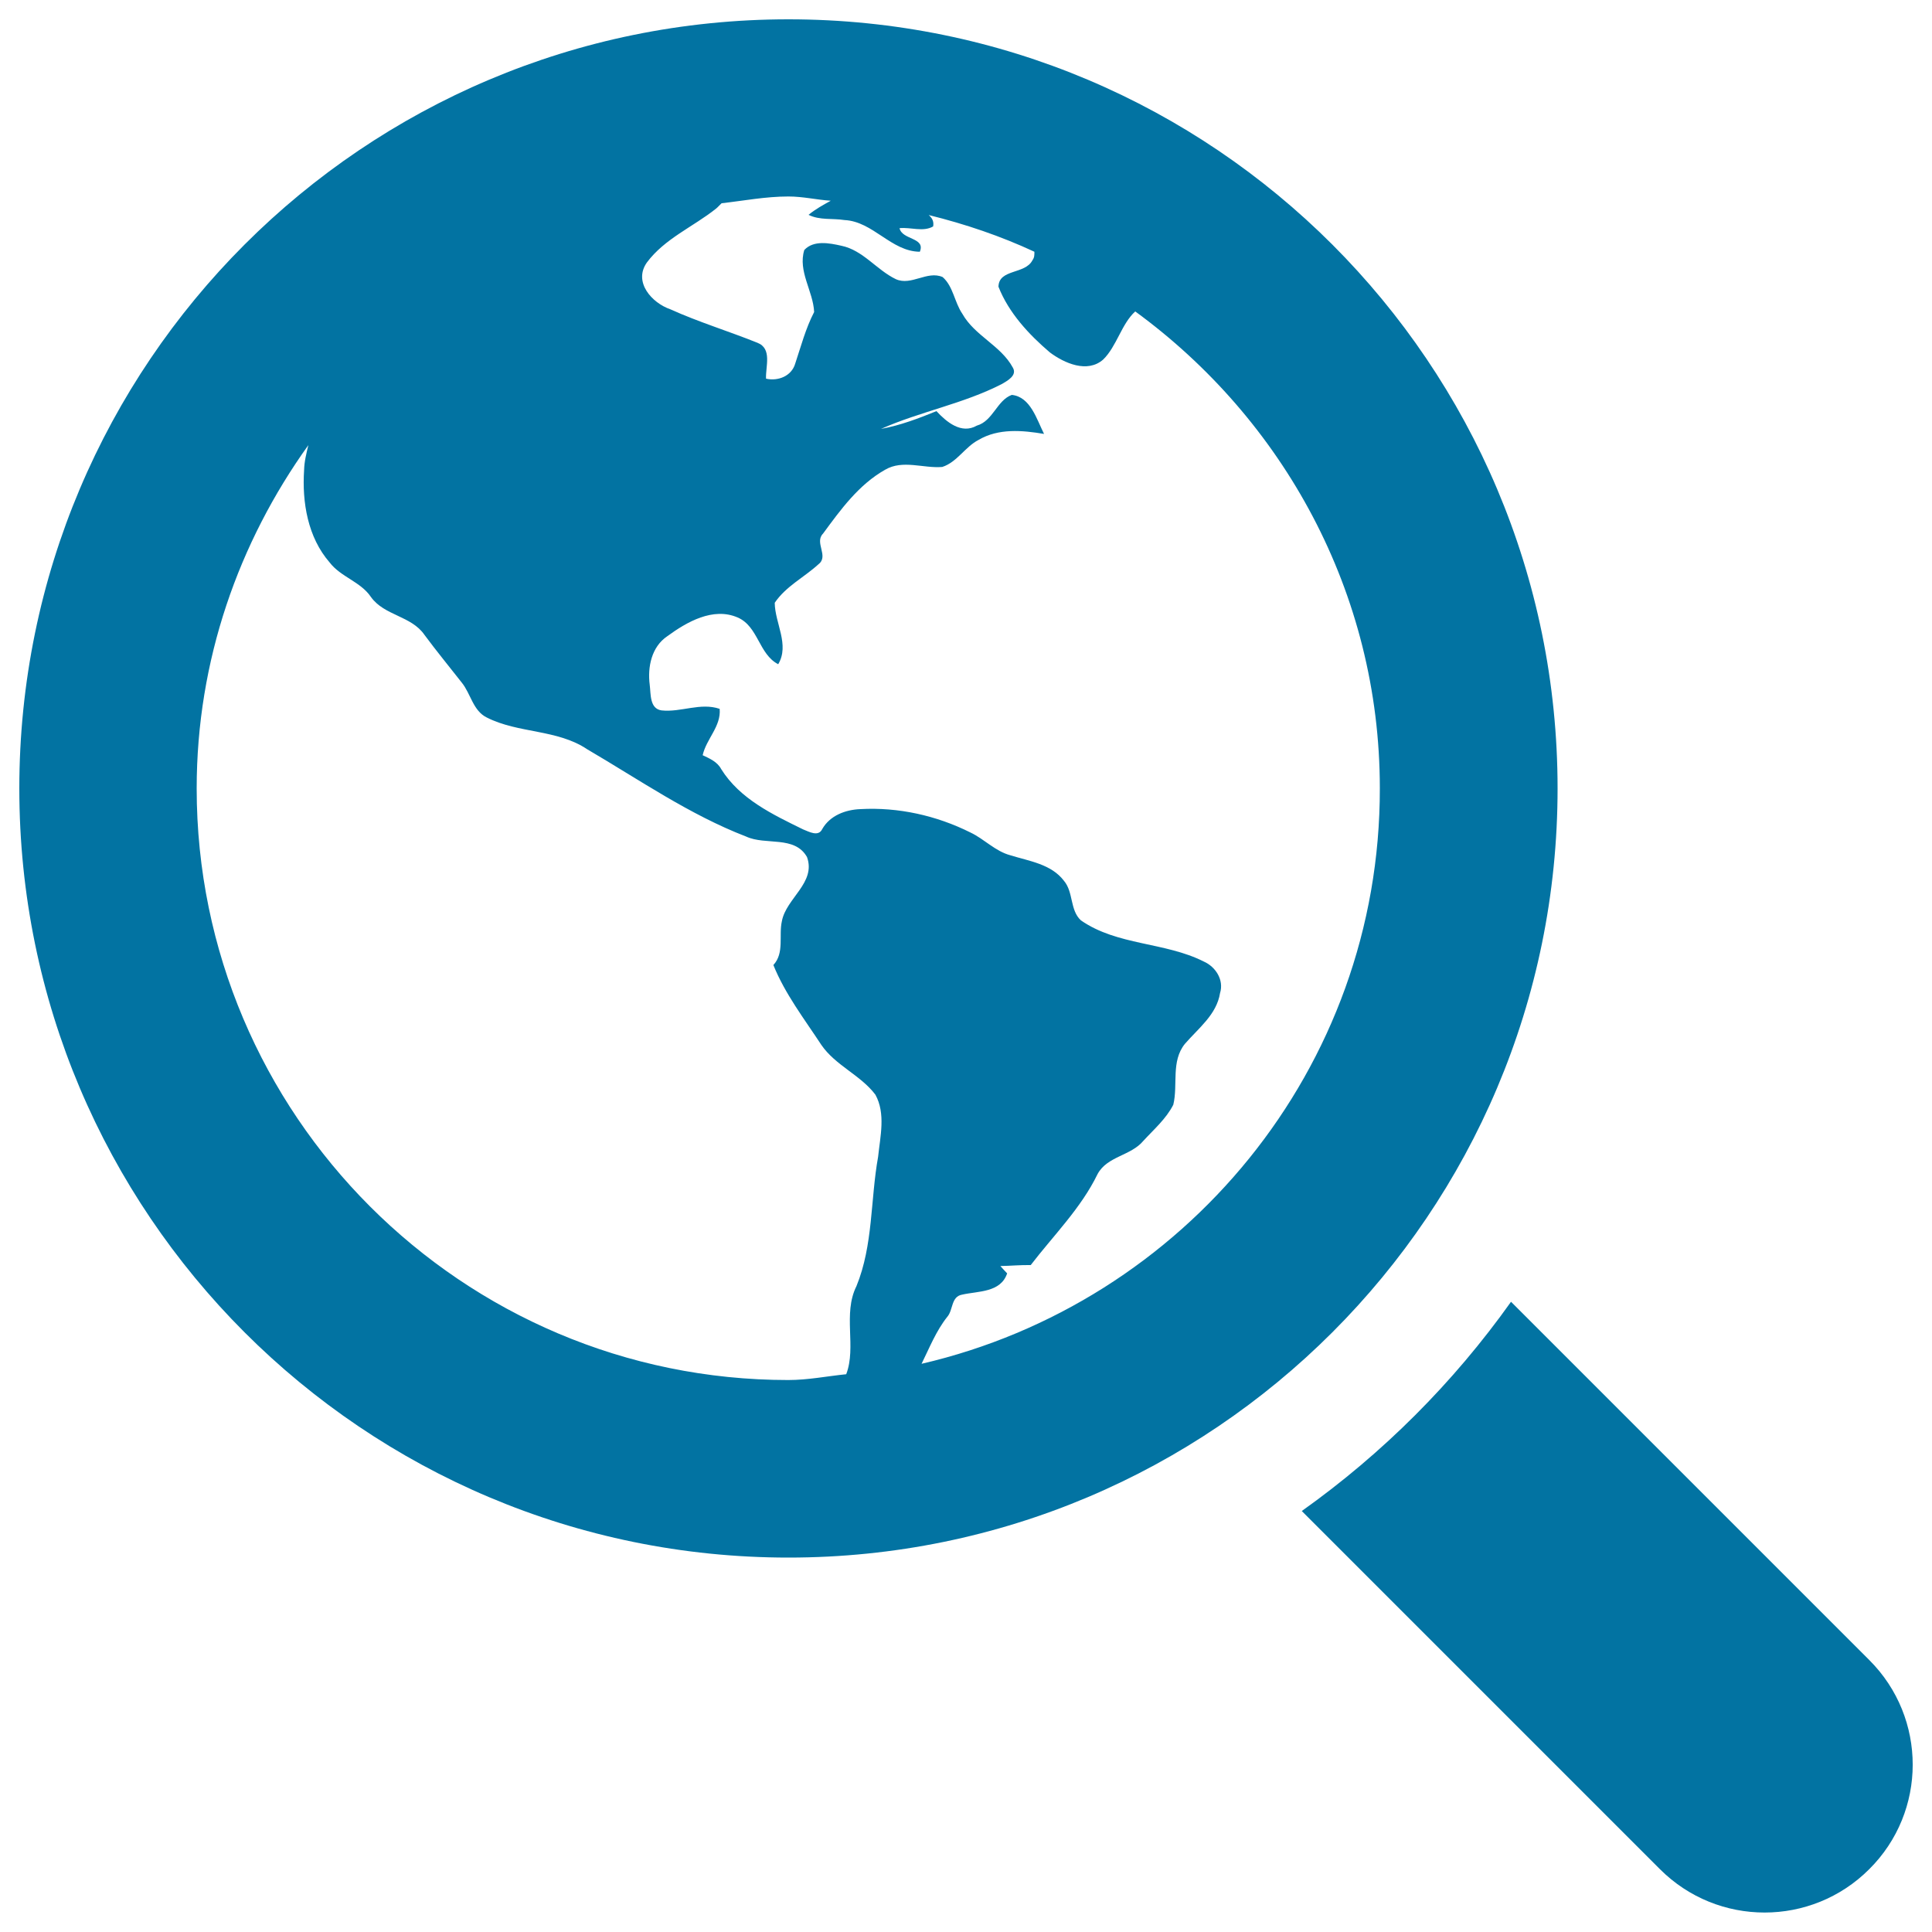 <svg xmlns="http://www.w3.org/2000/svg" viewBox="0 0 1000 1000" style="fill:#0273a2">
<title>Magnifier Tool On Earth Globe SVG icon</title>
<g><g><path d="M967.6,859.3L782.1,673.8c-29.8,41.9-66.4,78.5-108.3,108.3l185.4,185.4c29.9,29.9,78.4,29.9,108.3,0C997.5,937.7,997.5,889.2,967.6,859.3z"/><path d="M806.2,408.1C806.2,188.2,628,10,408.1,10C188.2,10,10,188.2,10,408.1C10,628,188.2,806.2,408.1,806.2C628,806.2,806.2,628,806.2,408.1z M454.5,598.8c-4,22.2-2.5,45.6-11.2,66.9c-7.2,14.4,0.1,31.4-5.3,45.6c-10,1-19.7,3-30,3c-168.9,0-306.2-137.4-306.2-306.2c0-66.4,21.8-127.5,57.8-177.7c-1,4.2-2.1,8.5-2.2,12.9c-1.1,16.7,1.9,34.8,13.2,47.8c5.8,7.6,16,9.9,21.4,17.9c6.9,9.7,20.9,9.7,27.7,19.6c6.2,8.4,12.9,16.5,19.3,24.7c4.7,5.8,5.8,14.6,13,18.1c16.4,8.3,36.4,6,51.9,16.4c27,15.8,53,33.9,82.3,45.2c10.1,4.7,25.1-0.7,31.5,10.6c4.8,13.3-10.8,21.3-13,33.2c-1.7,7.5,1.4,16.4-4.4,22.7c6,14.9,16,27.9,24.8,41.3c7.3,10.7,20.3,15.6,28,25.8C458.5,576.4,455.6,588.2,454.5,598.8z M477,705.9c4.1-8.3,7.5-17,13.3-24.3c3.1-3.5,1.9-10.5,7.7-11.5c8.4-1.9,19.9-1,23.3-11c-1.3-1.3-2.4-2.6-3.5-3.8c5.3-0.1,10.5-0.6,15.7-0.5c11.9-15.5,26-29.4,34.6-47.1c5-9.3,17.2-9.4,23.7-17.2c5.4-5.9,11.8-11.4,15.5-18.7c2.5-10.3-1.3-22.5,6-31.5c7-8.1,16.4-15.1,18.2-26.3c2.1-6.8-2.3-13.6-8.4-16.3c-20.2-10.2-44.7-8.2-63.6-21.3c-5.8-5.3-3.8-14.6-8.8-20.5c-6.6-8.7-18.1-10.2-27.7-13.2c-7.9-2.1-13.5-8.4-20.7-11.8c-17.6-8.8-37.4-13.2-57-12.1c-7.7,0.3-15.7,3.3-19.7,10.3c-2,4.2-6.8,1.4-9.9,0.2c-15.7-7.7-32.7-15.7-42.4-31.2c-2-3.8-6-5.5-9.6-7.2c1.9-8.5,9.6-14.9,8.8-24c-10-3.4-20,1.9-30.1,0.8c-6.2-0.9-5.5-8.5-6.1-13.2c-1.2-9.2,0.9-19.7,9.1-25.2c10.1-7.4,23.7-15.2,36.4-9.7c10.7,4.6,10.9,19,21,24.2c6-10.1-1.7-21.2-1.8-31.8c5.8-8.6,15.3-13.2,22.7-20c5.4-4.2-2.3-11.2,2.3-15.8c9.1-12.4,18.5-25.4,32.2-33.1c9.1-5.3,19.7-0.6,29.5-1.4c7.7-2.5,11.8-10.4,18.8-14c10.3-6.1,22.7-5,33.9-3.1c-3.8-7.5-7-19.2-16.7-20.2c-7.7,2.8-9.7,13.5-18.1,15.9c-8,4.6-15.7-1.9-20.9-7.5c-9.3,3.8-18.8,7.4-28.7,9.2c20.3-9,42.6-13,62.5-23.2c2.9-1.7,8.2-4.5,5.7-8.6c-6.2-11.4-19.7-16.4-26.1-27.8c-4.1-6-4.7-14.2-10.2-19c-8-3.5-16.2,4.7-24.2,1.1c-10-4.8-17-15-28.2-17.3c-6.2-1.4-14.4-3-19.2,2.2c-3.4,11,4.6,21.3,5.1,32.1c-4.4,8.5-6.8,17.7-9.8,26.7c-1.9,6.5-8.9,9.2-15.1,7.8c-0.3-6.3,3.3-15.6-4.5-18.6c-14.9-6-30.4-10.7-45-17.3c-9.6-3.3-19.3-14.1-12.2-24.2c9.2-12.4,24-18.5,35.8-27.9c1-0.8,1.9-1.9,2.9-2.8c11.5-1.3,22.8-3.5,34.6-3.5c7.5,0,14.5,1.7,21.9,2.2c-4,2.2-8,4.4-11.5,7.3c5.8,2.9,12.4,1.7,18.6,2.7c14.8,0.7,24.2,16.3,39,16.4c3.1-7.5-9.2-6-10.5-12.2c5.8-0.6,12.2,2.1,17.4-0.9c0.5-2.8-0.7-4.5-2.3-5.9c19,4.7,37.3,10.9,54.7,19c0,1.4,0.1,2.9-1,4.4c-3.8,7.4-17.4,4.4-17.6,13.7c5.3,13.5,15.7,24.7,26.6,34c7.5,5.6,19.4,10.9,27.6,3.7c7-6.8,9.5-18.5,16.6-24.9c76.3,55.7,126.6,145.3,126.6,246.8C714.4,553.2,612.7,674.4,477,705.9z"/></g></g>
</svg>